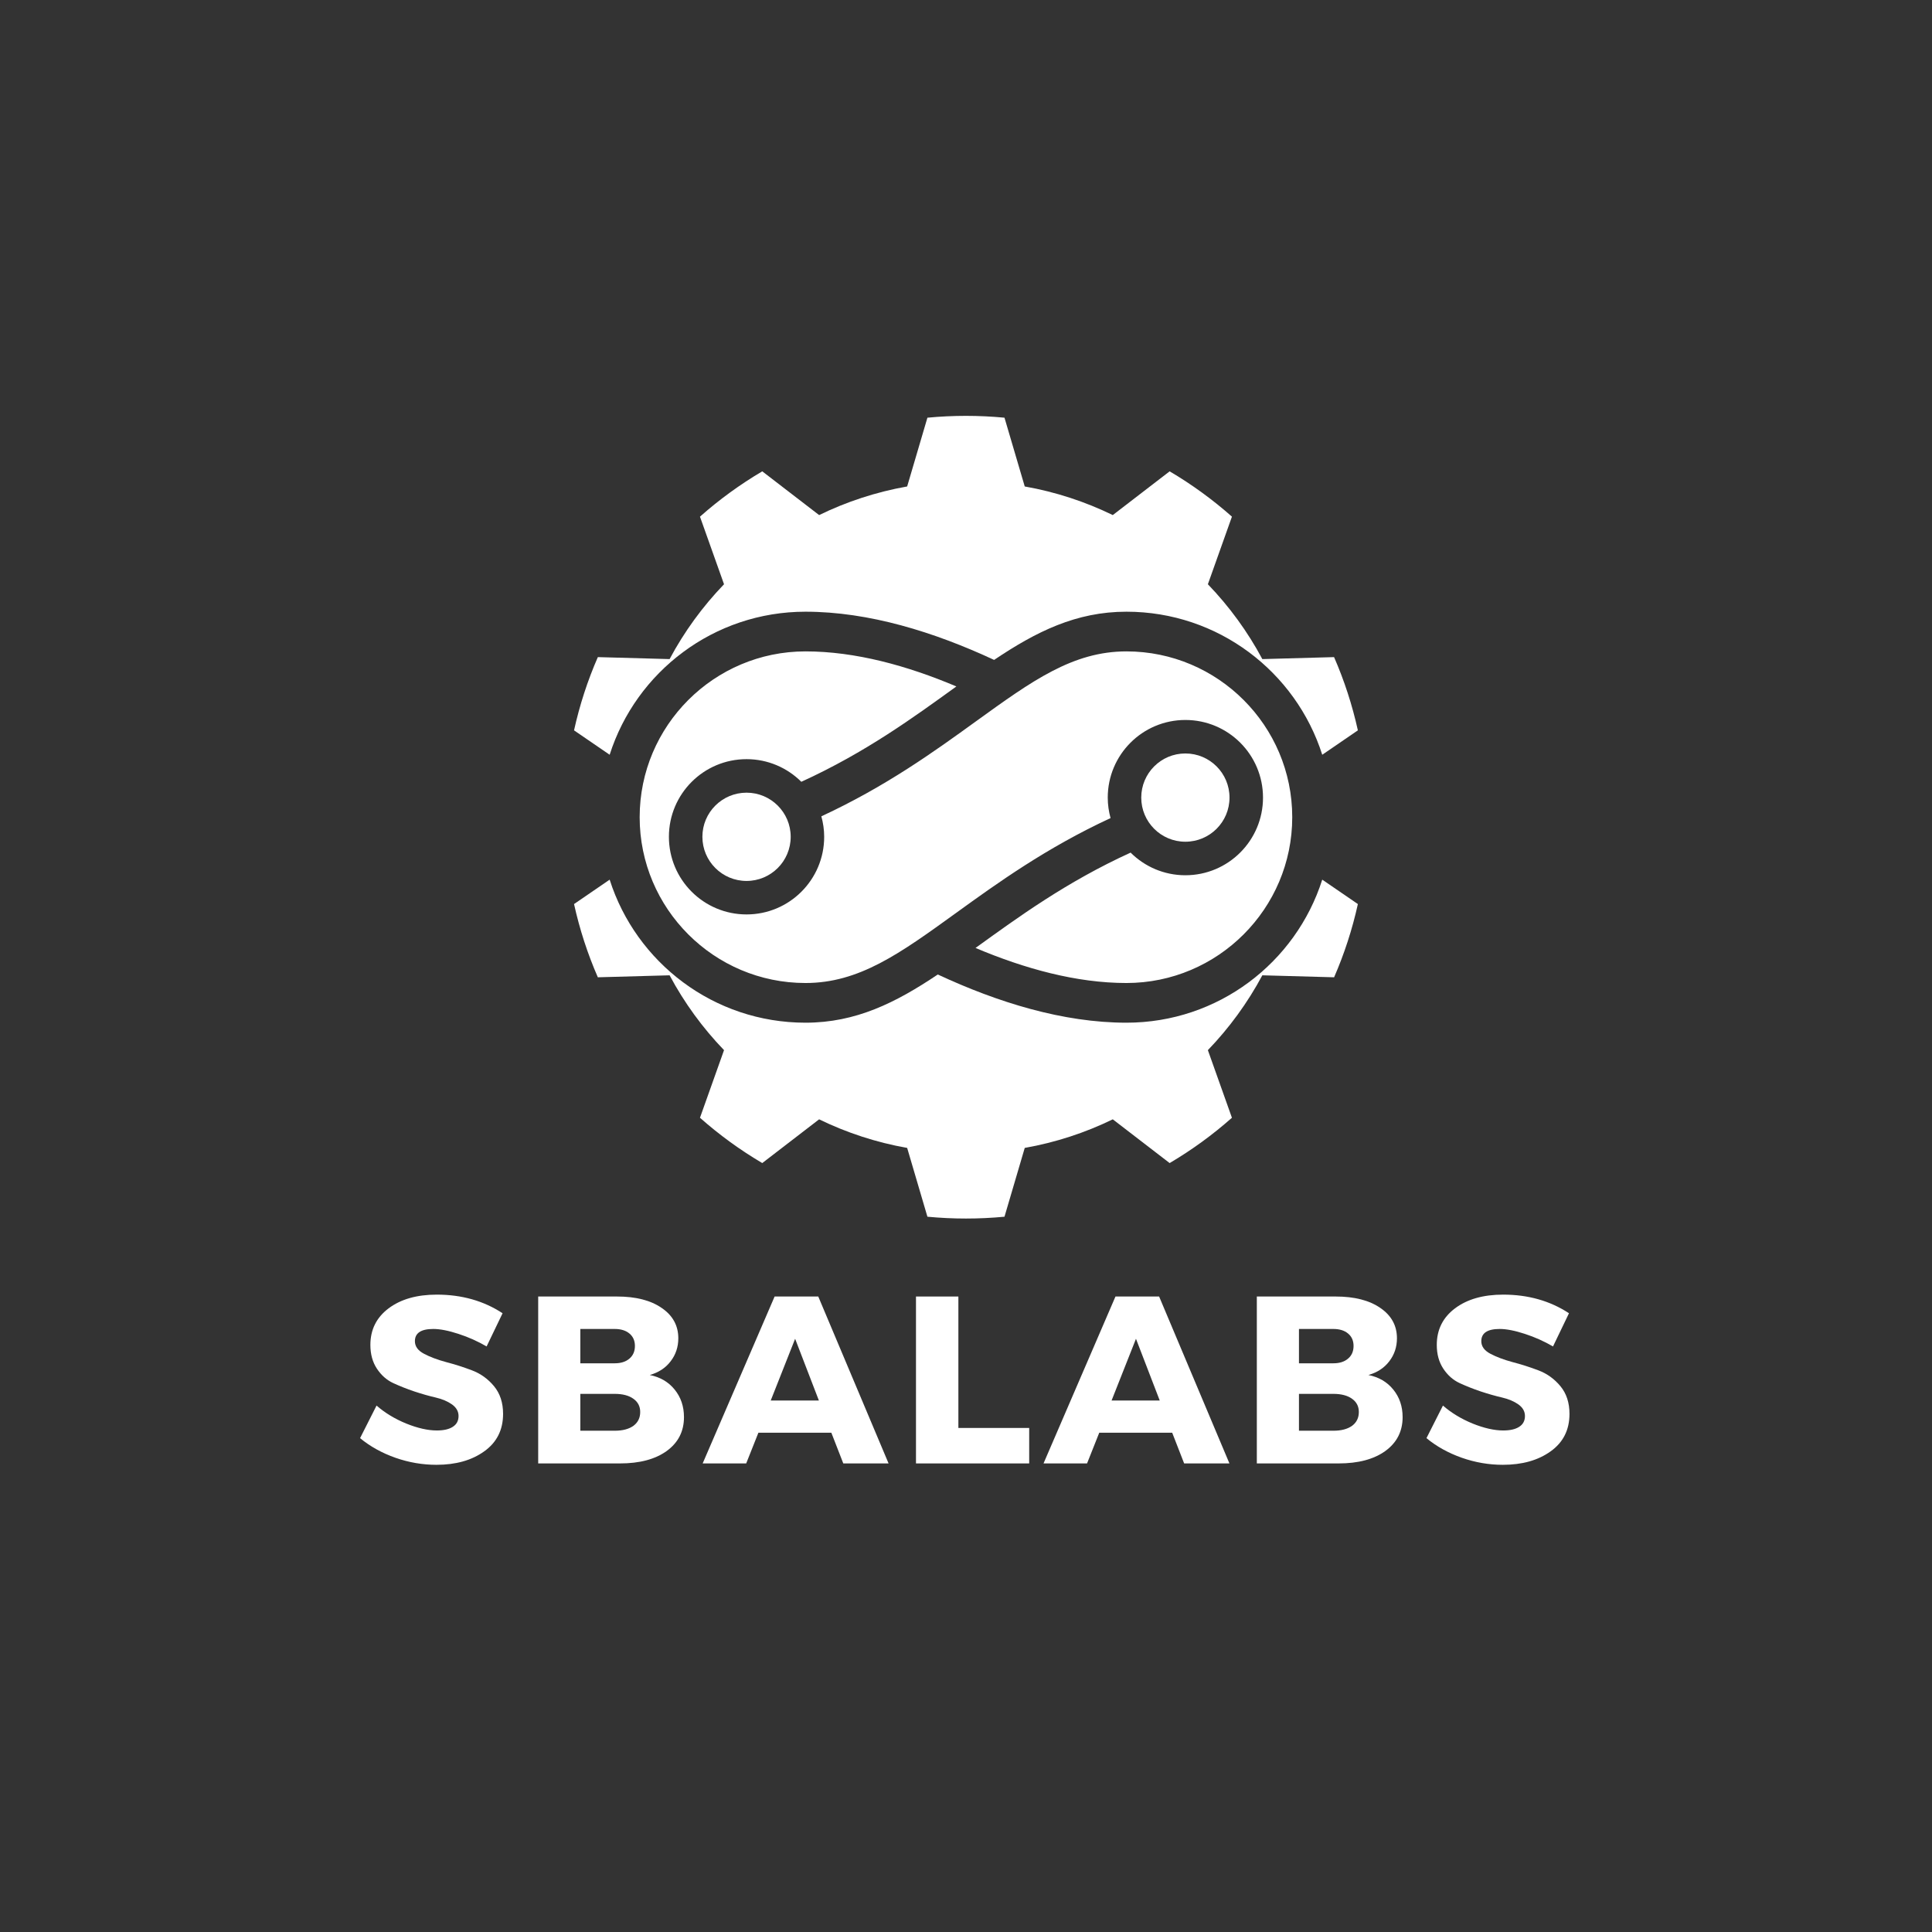 <svg xmlns="http://www.w3.org/2000/svg" xmlns:xlink="http://www.w3.org/1999/xlink" width="320" zoomAndPan="magnify" viewBox="0 0 240 240" height="320" preserveAspectRatio="xMidYMid meet" version="1.0"><rect x="0" y="0" width="240" height="240" fill="#333333" stroke="none"/><defs><g/><clipPath id="91ed406cd9"><path d="M 71.312 51.648 L 168.812 51.648 L 168.812 94 L 71.312 94 Z M 71.312 51.648 " clip-rule="nonzero"/></clipPath><clipPath id="13304c83b7"><path d="M 71.312 109 L 168.812 109 L 168.812 151.398 L 71.312 151.398 Z M 71.312 109 " clip-rule="nonzero"/></clipPath></defs><g clip-path="url(#91ed406cd9)"><path fill="#ffffff" d="M 100.059 75.988 C 107.941 75.988 116.062 78.516 123.492 81.977 C 128.723 78.465 133.676 75.988 139.93 75.988 C 151.32 75.988 160.973 83.453 164.254 93.758 L 168.68 90.727 C 167.98 87.57 166.988 84.527 165.723 81.629 L 156.812 81.875 C 154.988 78.465 152.707 75.34 150.047 72.578 L 153.035 64.18 C 150.648 62.066 148.059 60.18 145.297 58.551 L 138.234 63.984 C 134.824 62.324 131.152 61.113 127.297 60.43 L 124.781 51.887 C 123.207 51.738 121.609 51.66 119.996 51.66 C 118.379 51.66 116.785 51.738 115.207 51.887 L 112.691 60.43 C 108.836 61.113 105.164 62.324 101.754 63.984 L 94.691 58.551 C 91.93 60.18 89.34 62.066 86.953 64.18 L 89.941 72.578 C 87.281 75.34 85 78.465 83.18 81.875 L 74.266 81.629 C 73 84.527 72.008 87.57 71.309 90.727 L 75.734 93.758 C 79.016 83.453 88.668 75.988 100.059 75.988 " fill-opacity="1" fill-rule="nonzero"/></g><g clip-path="url(#13304c83b7)"><path fill="#ffffff" d="M 139.93 127.043 C 132.047 127.043 123.926 124.516 116.496 121.055 C 111.266 124.566 106.312 127.043 100.059 127.043 C 88.668 127.043 79.016 119.578 75.734 109.273 L 71.309 112.305 C 72.008 115.461 73 118.504 74.266 121.402 L 83.18 121.156 C 85 124.566 87.281 127.691 89.941 130.453 L 86.953 138.852 C 89.34 140.965 91.93 142.852 94.691 144.48 L 101.754 139.047 C 105.164 140.707 108.836 141.918 112.691 142.598 L 115.207 151.145 C 116.785 151.293 118.379 151.371 119.996 151.371 C 121.609 151.371 123.207 151.293 124.781 151.145 L 127.297 142.598 C 131.152 141.918 134.824 140.707 138.234 139.047 L 145.297 144.48 C 148.059 142.852 150.648 140.965 153.035 138.852 L 150.047 130.453 C 152.707 127.691 154.988 124.566 156.812 121.156 L 165.727 121.402 C 166.988 118.504 167.984 115.461 168.68 112.305 L 164.254 109.273 C 160.973 119.578 151.324 127.043 139.93 127.043 " fill-opacity="1" fill-rule="nonzero"/></g><path fill="#ffffff" d="M 121.184 117.758 C 127.289 120.34 133.73 122.113 139.93 122.113 C 151.289 122.113 160.527 112.875 160.527 101.516 C 160.527 90.156 151.289 80.918 139.93 80.918 C 133.266 80.918 128.215 84.566 121.223 89.617 C 116.059 93.352 110.039 97.695 102.031 101.406 C 102.254 102.219 102.383 103.07 102.383 103.949 C 102.383 109.277 98.062 113.594 92.738 113.594 C 87.41 113.594 83.094 109.277 83.094 103.949 C 83.094 98.625 87.41 94.305 92.738 94.305 C 95.391 94.305 97.797 95.379 99.543 97.117 C 107.559 93.457 113.52 89.086 118.805 85.273 C 112.699 82.691 106.258 80.918 100.059 80.918 C 88.703 80.918 79.461 90.156 79.461 101.516 C 79.461 112.875 88.703 122.113 100.059 122.113 C 106.723 122.113 111.773 118.465 118.766 113.41 C 123.93 109.68 129.949 105.336 137.957 101.625 C 137.734 100.812 137.609 99.961 137.609 99.082 C 137.609 93.754 141.926 89.438 147.25 89.438 C 152.578 89.438 156.895 93.754 156.895 99.082 C 156.895 104.406 152.578 108.727 147.25 108.727 C 144.598 108.727 142.191 107.652 140.449 105.914 C 132.434 109.574 126.473 113.945 121.184 117.758 " fill-opacity="1" fill-rule="nonzero"/><path fill="#ffffff" d="M 152.734 99.082 C 152.734 96.051 150.281 93.598 147.25 93.598 C 144.223 93.598 141.77 96.051 141.77 99.082 C 141.77 102.109 144.223 104.562 147.25 104.562 C 150.281 104.562 152.734 102.109 152.734 99.082 " fill-opacity="1" fill-rule="nonzero"/><path fill="#ffffff" d="M 87.254 103.949 C 87.254 106.98 89.707 109.434 92.738 109.434 C 95.766 109.434 98.223 106.98 98.223 103.949 C 98.223 100.922 95.766 98.469 92.738 98.469 C 89.707 98.469 87.254 100.922 87.254 103.949 " fill-opacity="1" fill-rule="nonzero"/><g fill="#ffffff" fill-opacity="1"><g transform="translate(44.229, 181.792)"><g><path d="M 10.031 -20.969 C 13.133 -20.969 15.859 -20.195 18.203 -18.656 L 16.219 -14.531 C 15.133 -15.164 13.969 -15.688 12.719 -16.094 C 11.477 -16.5 10.438 -16.703 9.594 -16.703 C 8.07 -16.703 7.312 -16.195 7.312 -15.188 C 7.312 -14.539 7.688 -14.02 8.438 -13.625 C 9.188 -13.227 10.098 -12.883 11.172 -12.594 C 12.254 -12.312 13.332 -11.969 14.406 -11.562 C 15.477 -11.156 16.391 -10.5 17.141 -9.594 C 17.891 -8.688 18.266 -7.539 18.266 -6.156 C 18.266 -4.164 17.484 -2.613 15.922 -1.5 C 14.367 -0.383 12.391 0.172 9.984 0.172 C 8.266 0.172 6.566 -0.117 4.891 -0.703 C 3.211 -1.297 1.75 -2.109 0.5 -3.141 L 2.547 -7.188 C 3.586 -6.281 4.816 -5.535 6.234 -4.953 C 7.66 -4.379 8.926 -4.094 10.031 -4.094 C 10.883 -4.094 11.547 -4.242 12.016 -4.547 C 12.492 -4.848 12.734 -5.297 12.734 -5.891 C 12.734 -6.461 12.461 -6.941 11.922 -7.328 C 11.379 -7.711 10.703 -8 9.891 -8.188 C 9.078 -8.375 8.195 -8.625 7.25 -8.938 C 6.301 -9.258 5.422 -9.609 4.609 -9.984 C 3.805 -10.359 3.133 -10.953 2.594 -11.766 C 2.051 -12.586 1.781 -13.57 1.781 -14.719 C 1.781 -16.613 2.535 -18.129 4.047 -19.266 C 5.555 -20.398 7.551 -20.969 10.031 -20.969 Z M 10.031 -20.969 "/></g></g></g><g fill="#ffffff" fill-opacity="1"><g transform="translate(64.778, 181.792)"><g><path d="M 2.078 -20.734 L 11.875 -20.734 C 14.207 -20.734 16.055 -20.258 17.422 -19.312 C 18.797 -18.375 19.484 -17.117 19.484 -15.547 C 19.484 -14.461 19.164 -13.508 18.531 -12.688 C 17.906 -11.863 17.039 -11.297 15.938 -10.984 C 17.238 -10.723 18.27 -10.117 19.031 -9.172 C 19.801 -8.223 20.188 -7.082 20.188 -5.75 C 20.188 -3.988 19.473 -2.586 18.047 -1.547 C 16.617 -0.516 14.68 0 12.234 0 L 2.078 0 Z M 7.312 -16.703 L 7.312 -12.438 L 11.578 -12.438 C 12.348 -12.438 12.957 -12.629 13.406 -13.016 C 13.863 -13.398 14.094 -13.926 14.094 -14.594 C 14.094 -15.25 13.863 -15.766 13.406 -16.141 C 12.957 -16.516 12.348 -16.703 11.578 -16.703 Z M 7.312 -8.641 L 7.312 -4.062 L 11.578 -4.062 C 12.566 -4.062 13.344 -4.266 13.906 -4.672 C 14.469 -5.086 14.75 -5.66 14.75 -6.391 C 14.75 -7.086 14.469 -7.633 13.906 -8.031 C 13.344 -8.438 12.566 -8.641 11.578 -8.641 Z M 7.312 -8.641 "/></g></g></g><g fill="#ffffff" fill-opacity="1"><g transform="translate(87.429, 181.792)"><g><path d="M 15.844 -3.812 L 6.781 -3.812 L 5.266 0 L -0.141 0 L 8.797 -20.734 L 14.219 -20.734 L 22.953 0 L 17.328 0 Z M 14.297 -7.812 L 11.344 -15.484 L 8.312 -7.812 Z M 14.297 -7.812 "/></g></g></g><g fill="#ffffff" fill-opacity="1"><g transform="translate(111.709, 181.792)"><g><path d="M 7.344 -4.406 L 16.141 -4.406 L 16.141 0 L 2.078 0 L 2.078 -20.734 L 7.344 -20.734 Z M 7.344 -4.406 "/></g></g></g><g fill="#ffffff" fill-opacity="1"><g transform="translate(129.771, 181.792)"><g><path d="M 15.844 -3.812 L 6.781 -3.812 L 5.266 0 L -0.141 0 L 8.797 -20.734 L 14.219 -20.734 L 22.953 0 L 17.328 0 Z M 14.297 -7.812 L 11.344 -15.484 L 8.312 -7.812 Z M 14.297 -7.812 "/></g></g></g><g fill="#ffffff" fill-opacity="1"><g transform="translate(154.05, 181.792)"><g><path d="M 2.078 -20.734 L 11.875 -20.734 C 14.207 -20.734 16.055 -20.258 17.422 -19.312 C 18.797 -18.375 19.484 -17.117 19.484 -15.547 C 19.484 -14.461 19.164 -13.508 18.531 -12.688 C 17.906 -11.863 17.039 -11.297 15.938 -10.984 C 17.238 -10.723 18.27 -10.117 19.031 -9.172 C 19.801 -8.223 20.188 -7.082 20.188 -5.75 C 20.188 -3.988 19.473 -2.586 18.047 -1.547 C 16.617 -0.516 14.68 0 12.234 0 L 2.078 0 Z M 7.312 -16.703 L 7.312 -12.438 L 11.578 -12.438 C 12.348 -12.438 12.957 -12.629 13.406 -13.016 C 13.863 -13.398 14.094 -13.926 14.094 -14.594 C 14.094 -15.25 13.863 -15.766 13.406 -16.141 C 12.957 -16.516 12.348 -16.703 11.578 -16.703 Z M 7.312 -8.641 L 7.312 -4.062 L 11.578 -4.062 C 12.566 -4.062 13.344 -4.266 13.906 -4.672 C 14.469 -5.086 14.75 -5.66 14.75 -6.391 C 14.75 -7.086 14.469 -7.633 13.906 -8.031 C 13.344 -8.438 12.566 -8.641 11.578 -8.641 Z M 7.312 -8.641 "/></g></g></g><g fill="#ffffff" fill-opacity="1"><g transform="translate(176.701, 181.792)"><g><path d="M 10.031 -20.969 C 13.133 -20.969 15.859 -20.195 18.203 -18.656 L 16.219 -14.531 C 15.133 -15.164 13.969 -15.688 12.719 -16.094 C 11.477 -16.5 10.438 -16.703 9.594 -16.703 C 8.07 -16.703 7.312 -16.195 7.312 -15.188 C 7.312 -14.539 7.688 -14.02 8.438 -13.625 C 9.188 -13.227 10.098 -12.883 11.172 -12.594 C 12.254 -12.312 13.332 -11.969 14.406 -11.562 C 15.477 -11.156 16.391 -10.5 17.141 -9.594 C 17.891 -8.688 18.266 -7.539 18.266 -6.156 C 18.266 -4.164 17.484 -2.613 15.922 -1.5 C 14.367 -0.383 12.391 0.172 9.984 0.172 C 8.266 0.172 6.566 -0.117 4.891 -0.703 C 3.211 -1.297 1.75 -2.109 0.5 -3.141 L 2.547 -7.188 C 3.586 -6.281 4.816 -5.535 6.234 -4.953 C 7.66 -4.379 8.926 -4.094 10.031 -4.094 C 10.883 -4.094 11.547 -4.242 12.016 -4.547 C 12.492 -4.848 12.734 -5.297 12.734 -5.891 C 12.734 -6.461 12.461 -6.941 11.922 -7.328 C 11.379 -7.711 10.703 -8 9.891 -8.188 C 9.078 -8.375 8.195 -8.625 7.25 -8.938 C 6.301 -9.258 5.422 -9.609 4.609 -9.984 C 3.805 -10.359 3.133 -10.953 2.594 -11.766 C 2.051 -12.586 1.781 -13.57 1.781 -14.719 C 1.781 -16.613 2.535 -18.129 4.047 -19.266 C 5.555 -20.398 7.551 -20.969 10.031 -20.969 Z M 10.031 -20.969 "/></g></g></g></svg>
